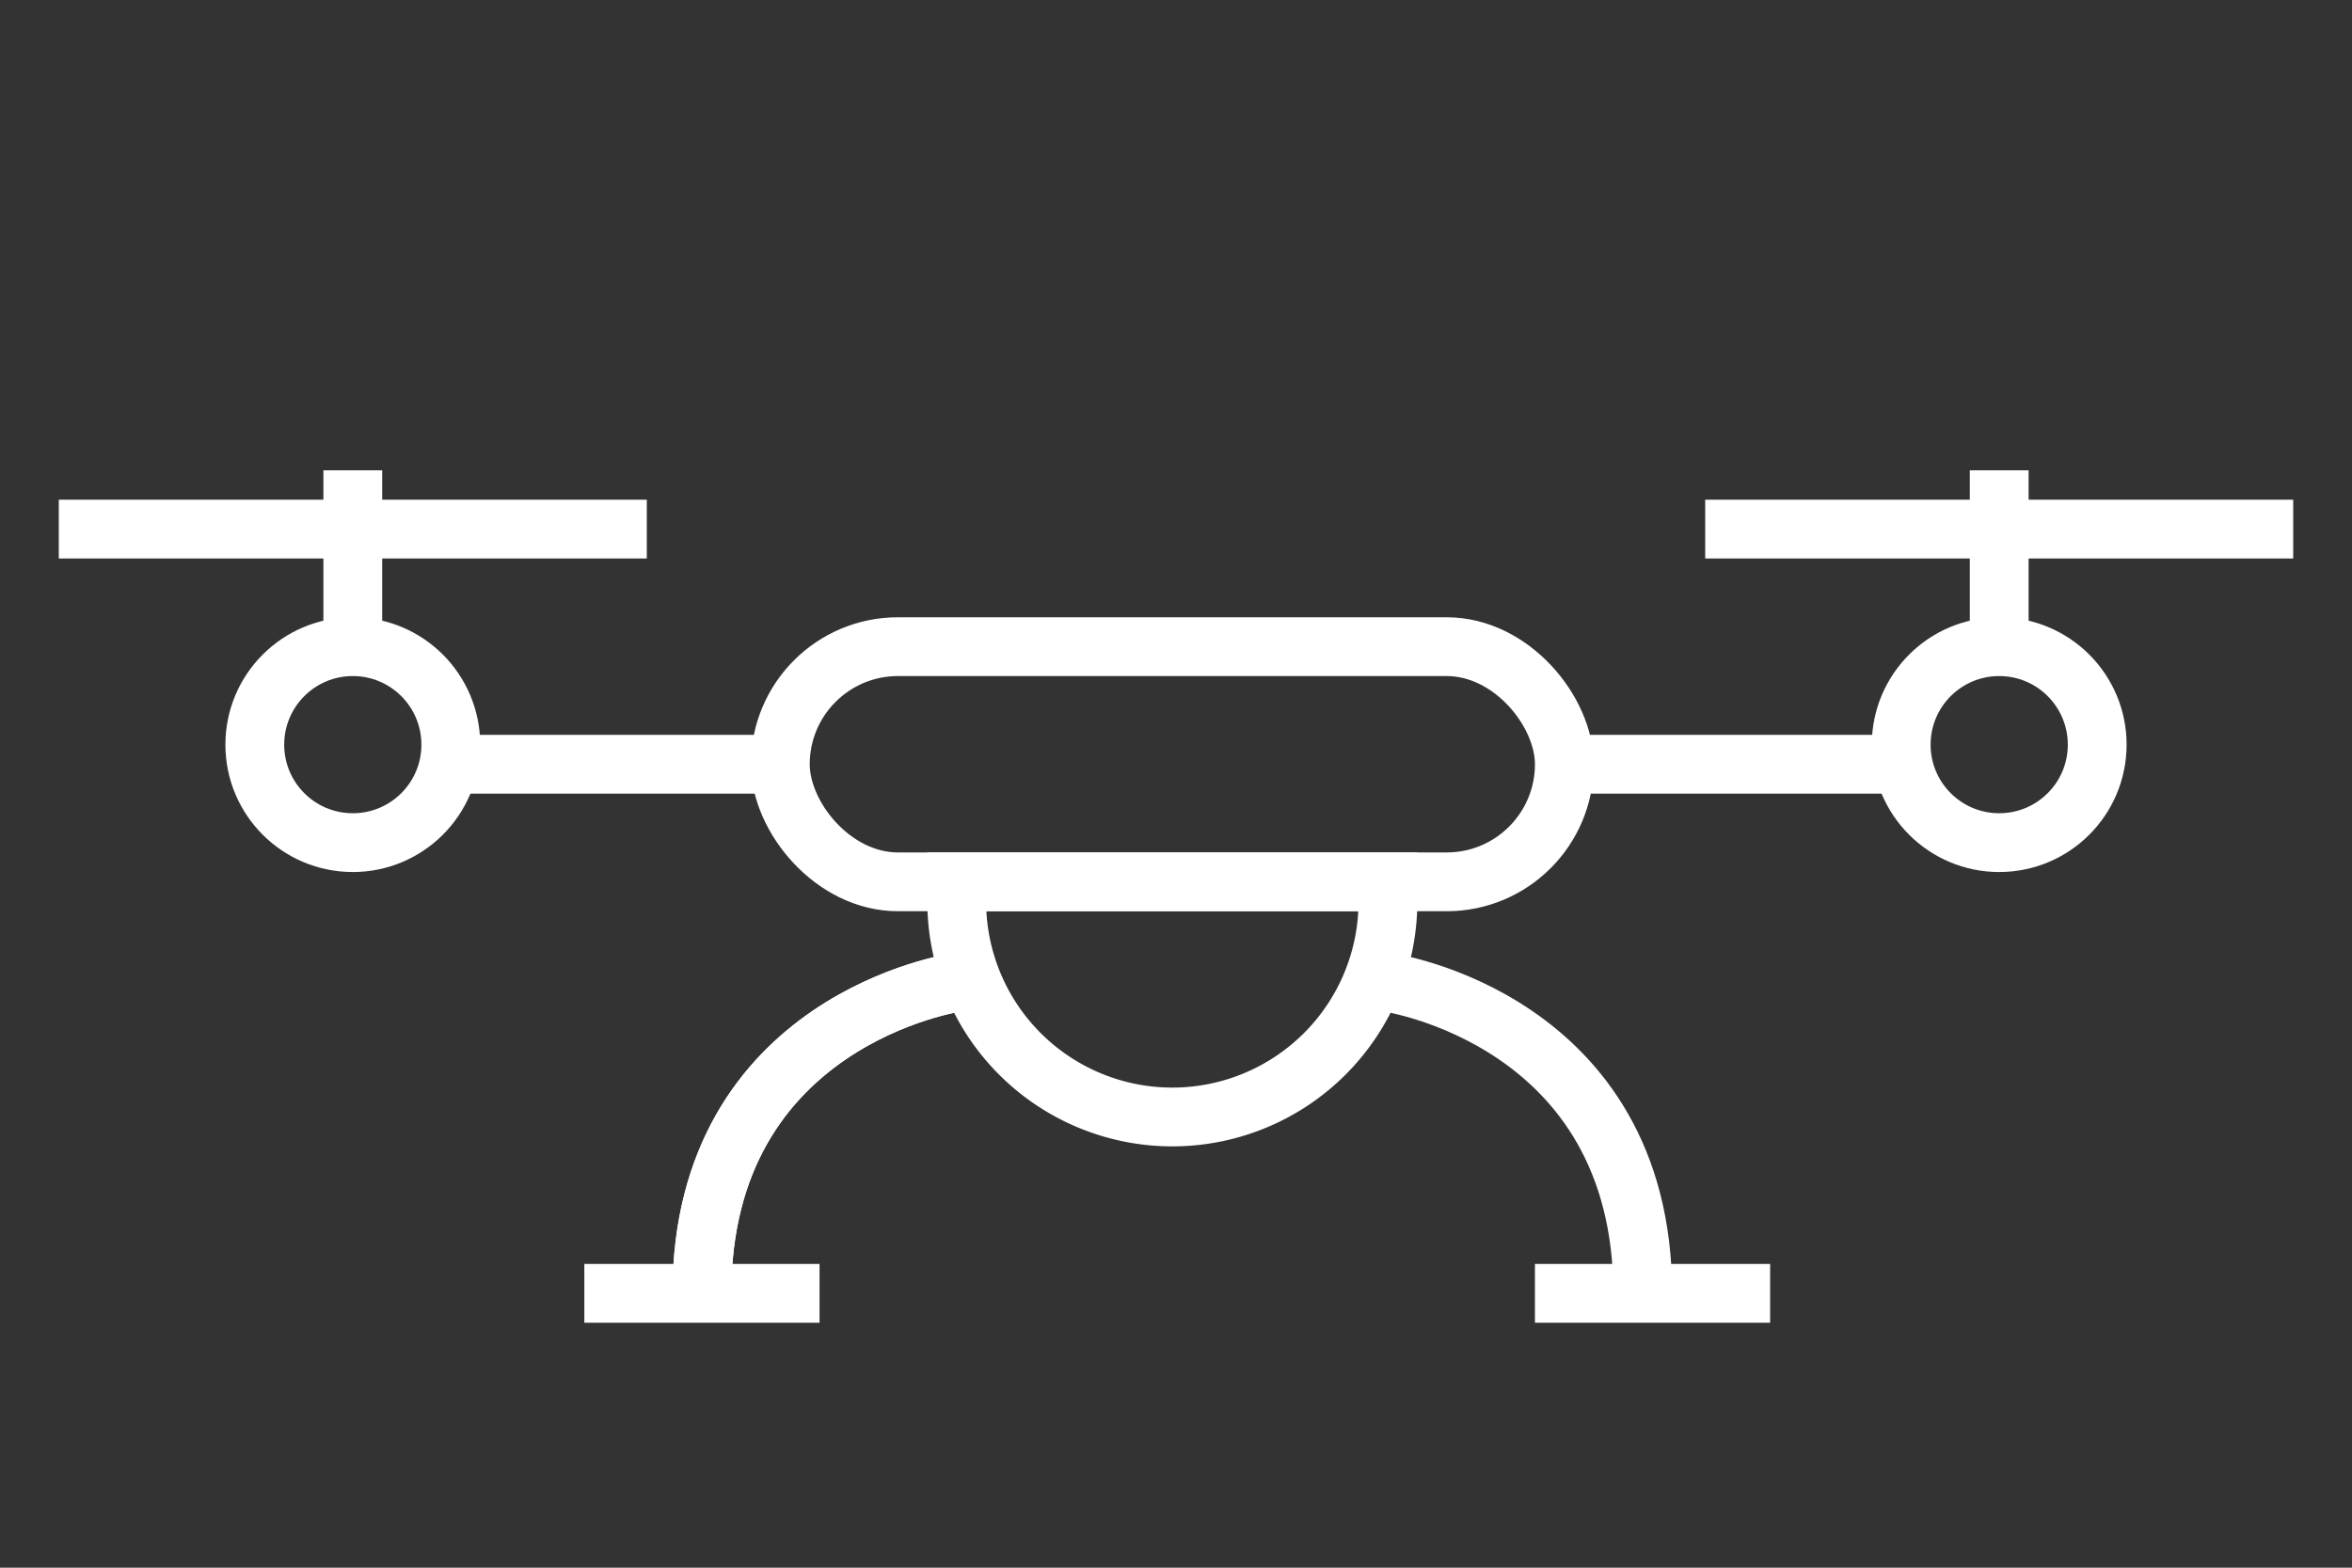 <svg id="Layer_1" data-name="Layer 1" xmlns="http://www.w3.org/2000/svg" viewBox="0 0 120 80">
  <rect x="0" y="0" width="120" height="80" fill="#333333" stroke="none"/>
  <defs>
    <style>
      .cls-1 {
        fill: none;
        stroke: #fff;
        stroke-miterlimit: 10;
        stroke-width: 3px;
      }
    </style>
  </defs>
  <title>tk-1040-icon</title>
  <g>
    <rect class="cls-1" x="39.813" y="33" width="40" height="12" rx="6"/>
    <path class="cls-1" d="M48.813,45h22a0,0,0,0,1,0,0v1a11,11,0,0,1-11,11h0a11,11,0,0,1-11-11V45A0,0,0,0,1,48.813,45Z"/>
    <path class="cls-1" d="M48.812,50.134S35.812,52,35.812,66"/>
    <path class="cls-1" d="M48.812,50.134S35.812,52,35.812,66"/>
    <path class="cls-1" d="M70.813,50.134s13,1.866,13,15.866"/>
    <line class="cls-1" x1="29.813" y1="66" x2="41.813" y2="66"/>
    <line class="cls-1" x1="78.313" y1="66" x2="90.313" y2="66"/>
    <line class="cls-1" x1="79.813" y1="39" x2="96.813" y2="39"/>
    <line class="cls-1" x1="23.313" y1="39" x2="40.313" y2="39"/>
    <g>
      <g>
        <line class="cls-1" x1="18" y1="33" x2="18" y2="24"/>
        <line class="cls-1" x1="3" y1="27" x2="33" y2="27"/>
      </g>
      <circle class="cls-1" cx="18" cy="38" r="5"/>
    </g>
    <g>
      <g>
        <line class="cls-1" x1="102" y1="33" x2="102" y2="24"/>
        <line class="cls-1" x1="87" y1="27" x2="117" y2="27"/>
      </g>
      <circle class="cls-1" cx="102" cy="38" r="5"/>
    </g>
  </g>
</svg>
